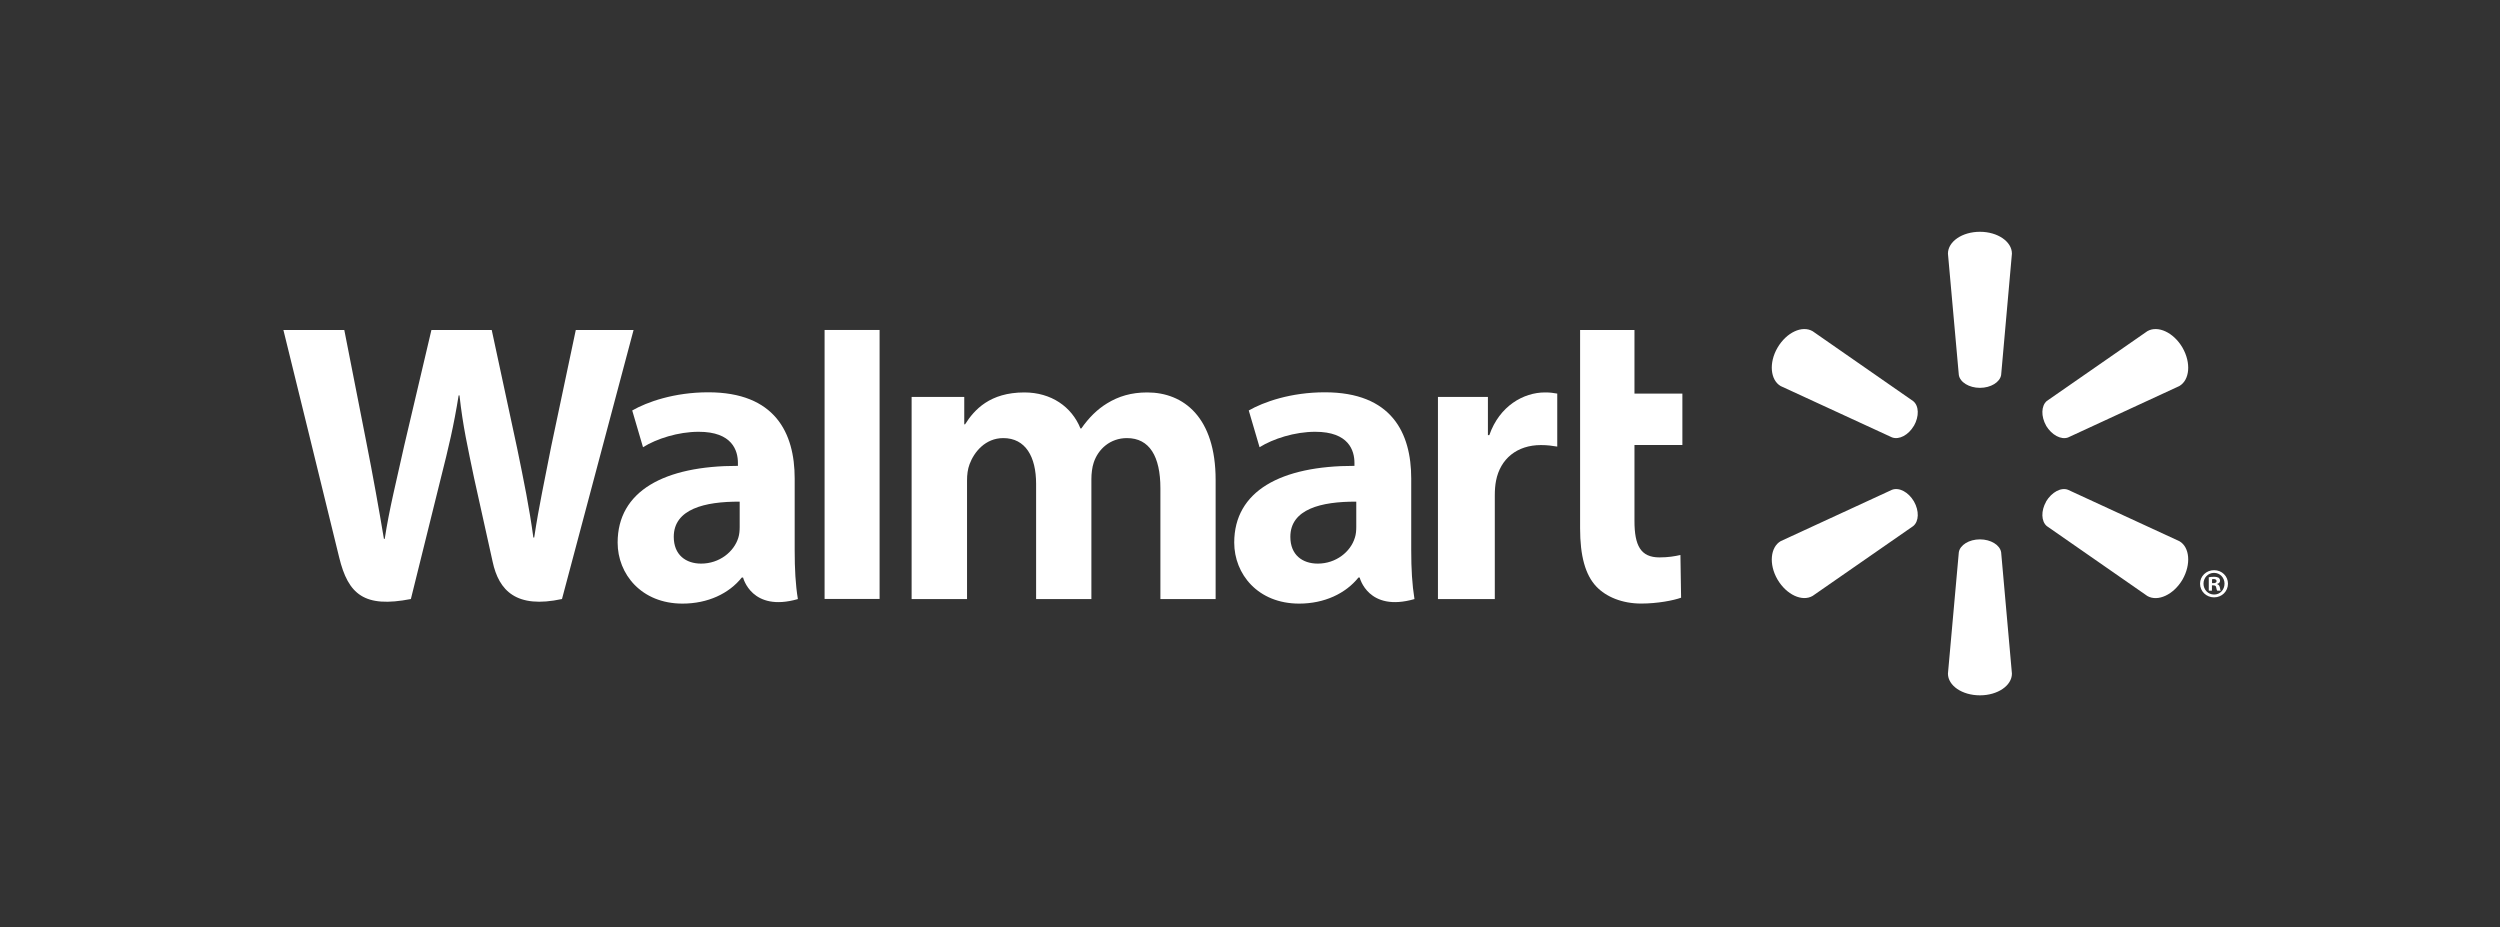 <svg xmlns="http://www.w3.org/2000/svg" width="151" height="56" viewBox="0 0 151 56" fill="none"><rect x="0" y="0" width="151" height="56" fill="#333333" stroke="none"/><path d="M85.238 28.904C85.238 26.138 84.048 23.695 80.021 23.695C77.956 23.695 76.315 24.281 75.425 24.793L76.077 27.012C76.896 26.5 78.203 26.08 79.437 26.08C81.475 26.077 81.809 27.223 81.809 27.96V28.138C77.36 28.131 74.547 29.659 74.547 32.772C74.547 34.674 75.975 36.458 78.471 36.458C79.994 36.458 81.281 35.846 82.05 34.882H82.125C82.125 34.882 82.631 36.99 85.434 36.184C85.292 35.301 85.238 34.371 85.238 33.24V28.904ZM81.919 31.823C81.919 32.047 81.9 32.278 81.834 32.477C81.578 33.329 80.694 34.042 79.594 34.042C78.665 34.042 77.937 33.519 77.937 32.424C77.937 30.75 79.797 30.289 81.919 30.3" fill="white"></path><path d="M17.117 19.93C17.117 19.93 20.024 31.752 20.486 33.667C21.03 35.905 22.004 36.732 24.817 36.181L26.634 28.851C27.093 27.034 27.406 25.732 27.702 23.881H27.753C27.958 25.75 28.255 27.034 28.631 28.856C28.631 28.856 29.372 32.187 29.756 33.931C30.131 35.676 31.184 36.777 33.944 36.181L38.268 19.93H34.778L33.293 26.96C32.9 28.997 32.543 30.601 32.266 32.467H32.215C31.965 30.621 31.646 29.082 31.238 27.087L29.7 19.93H26.058L24.417 26.904C23.949 29.034 23.512 30.741 23.237 32.549H23.189C22.906 30.853 22.521 28.693 22.114 26.644C22.114 26.644 21.139 21.65 20.795 19.93" fill="white"></path><path d="M47.999 28.904C47.999 26.138 46.806 23.695 42.779 23.695C40.719 23.695 39.075 24.281 38.186 24.793L38.838 27.012C39.654 26.5 40.96 26.08 42.198 26.08C44.236 26.077 44.57 27.223 44.57 27.96V28.138C40.12 28.131 37.305 29.659 37.305 32.772C37.305 34.674 38.739 36.458 41.223 36.458C42.761 36.458 44.036 35.846 44.805 34.882H44.882C44.882 34.882 45.392 36.99 48.192 36.184C48.048 35.301 47.999 34.371 47.999 33.24V28.904ZM44.677 31.823C44.677 32.047 44.658 32.278 44.595 32.477C44.335 33.329 43.452 34.042 42.349 34.042C41.426 34.042 40.695 33.519 40.695 32.424C40.695 30.75 42.555 30.289 44.677 30.3" fill="white"></path><path d="M49.805 19.93V36.176H53.127V32.731V19.93H49.805Z" fill="white"></path><path d="M95.438 19.93V31.916C95.438 33.571 95.75 34.724 96.422 35.431C97.012 36.051 97.978 36.455 99.128 36.455C100.116 36.455 101.082 36.266 101.538 36.101L101.498 33.521C101.157 33.599 100.767 33.667 100.231 33.667C99.097 33.667 98.722 32.953 98.722 31.467V26.878H101.616V23.774H98.722V19.93" fill="white"></path><path d="M86.852 23.975V36.182H90.286V29.93C90.286 29.594 90.308 29.304 90.361 29.035C90.617 27.716 91.624 26.882 93.073 26.882C93.478 26.882 93.753 26.926 94.058 26.974V23.773C93.802 23.727 93.627 23.703 93.312 23.703C92.027 23.703 90.57 24.515 89.955 26.282H89.87V23.975" fill="white"></path><path d="M55.062 23.975V36.182H58.409V29.017C58.409 28.681 58.447 28.337 58.566 28.027C58.838 27.301 59.514 26.461 60.597 26.461C61.945 26.461 62.581 27.592 62.581 29.223V36.182H65.92V28.931C65.92 28.615 65.964 28.227 66.058 27.947C66.326 27.124 67.057 26.461 68.067 26.461C69.429 26.461 70.088 27.567 70.088 29.491V36.182H73.424V28.984C73.424 25.203 71.489 23.703 69.292 23.703C68.326 23.703 67.558 23.939 66.867 24.363C66.282 24.719 65.77 25.222 65.311 25.879H65.26C64.732 24.565 63.491 23.703 61.87 23.703C59.791 23.703 58.847 24.747 58.291 25.628H58.241V23.975" fill="white"></path><path d="M119.588 23.426C120.245 23.426 120.797 23.085 120.869 22.648L121.52 15.32C121.52 14.594 120.661 14 119.588 14C118.51 14 117.656 14.594 117.656 15.32L118.313 22.648C118.382 23.085 118.932 23.426 119.588 23.426Z" fill="white"></path><path d="M115.602 25.719C115.927 25.147 115.908 24.511 115.557 24.228L109.482 20.004C108.85 19.638 107.904 20.075 107.363 20.999C106.823 21.922 106.933 22.959 107.552 23.318L114.277 26.418C114.708 26.578 115.27 26.28 115.602 25.714" fill="white"></path><path d="M123.583 25.712C123.927 26.278 124.49 26.576 124.909 26.424L131.634 23.316C132.259 22.949 132.353 21.923 131.824 21C131.285 20.075 130.333 19.642 129.703 20.001L123.626 24.22C123.289 24.508 123.265 25.146 123.59 25.717" fill="white"></path><path d="M119.588 32.578C120.245 32.578 120.797 32.919 120.869 33.357L121.52 40.685C121.52 41.41 120.661 41.998 119.588 41.998C118.51 41.998 117.656 41.41 117.656 40.685L118.313 33.357C118.382 32.919 118.932 32.578 119.588 32.578Z" fill="white"></path><path d="M123.583 30.291C123.927 29.723 124.49 29.419 124.909 29.584L131.634 32.687C132.259 33.046 132.353 34.081 131.824 35.005C131.285 35.923 130.333 36.359 129.703 36L123.626 31.775C123.289 31.49 123.265 30.855 123.59 30.291" fill="white"></path><path d="M115.602 30.285C115.927 30.856 115.908 31.49 115.557 31.776L109.482 35.994C108.85 36.36 107.904 35.922 107.363 35.005C106.823 34.082 106.933 33.045 107.552 32.686L114.277 29.583C114.708 29.42 115.27 29.721 115.602 30.285Z" fill="white"></path><path d="M133.601 35.356H133.685C133.798 35.356 133.844 35.392 133.857 35.482C133.882 35.583 133.895 35.65 133.919 35.678H134.135C134.116 35.657 134.092 35.602 134.079 35.477C134.055 35.368 133.998 35.306 133.919 35.285V35.265C134.029 35.24 134.092 35.167 134.092 35.077C134.092 34.996 134.055 34.937 134.017 34.9C133.945 34.865 133.876 34.838 133.723 34.838C133.588 34.838 133.489 34.85 133.41 34.868V35.678H133.601V35.356ZM133.607 34.987L133.705 34.974C133.82 34.974 133.882 35.027 133.882 35.102C133.882 35.185 133.798 35.223 133.692 35.223H133.607V34.987ZM133.729 34.438C133.257 34.438 132.883 34.804 132.883 35.253C132.883 35.714 133.257 36.081 133.729 36.081C134.207 36.081 134.57 35.714 134.57 35.253C134.57 34.804 134.207 34.438 133.729 34.438ZM133.729 34.602C134.092 34.602 134.361 34.894 134.361 35.253C134.361 35.615 134.092 35.916 133.729 35.91C133.366 35.91 133.091 35.615 133.091 35.253C133.091 34.894 133.366 34.602 133.723 34.602" fill="white"></path></svg>